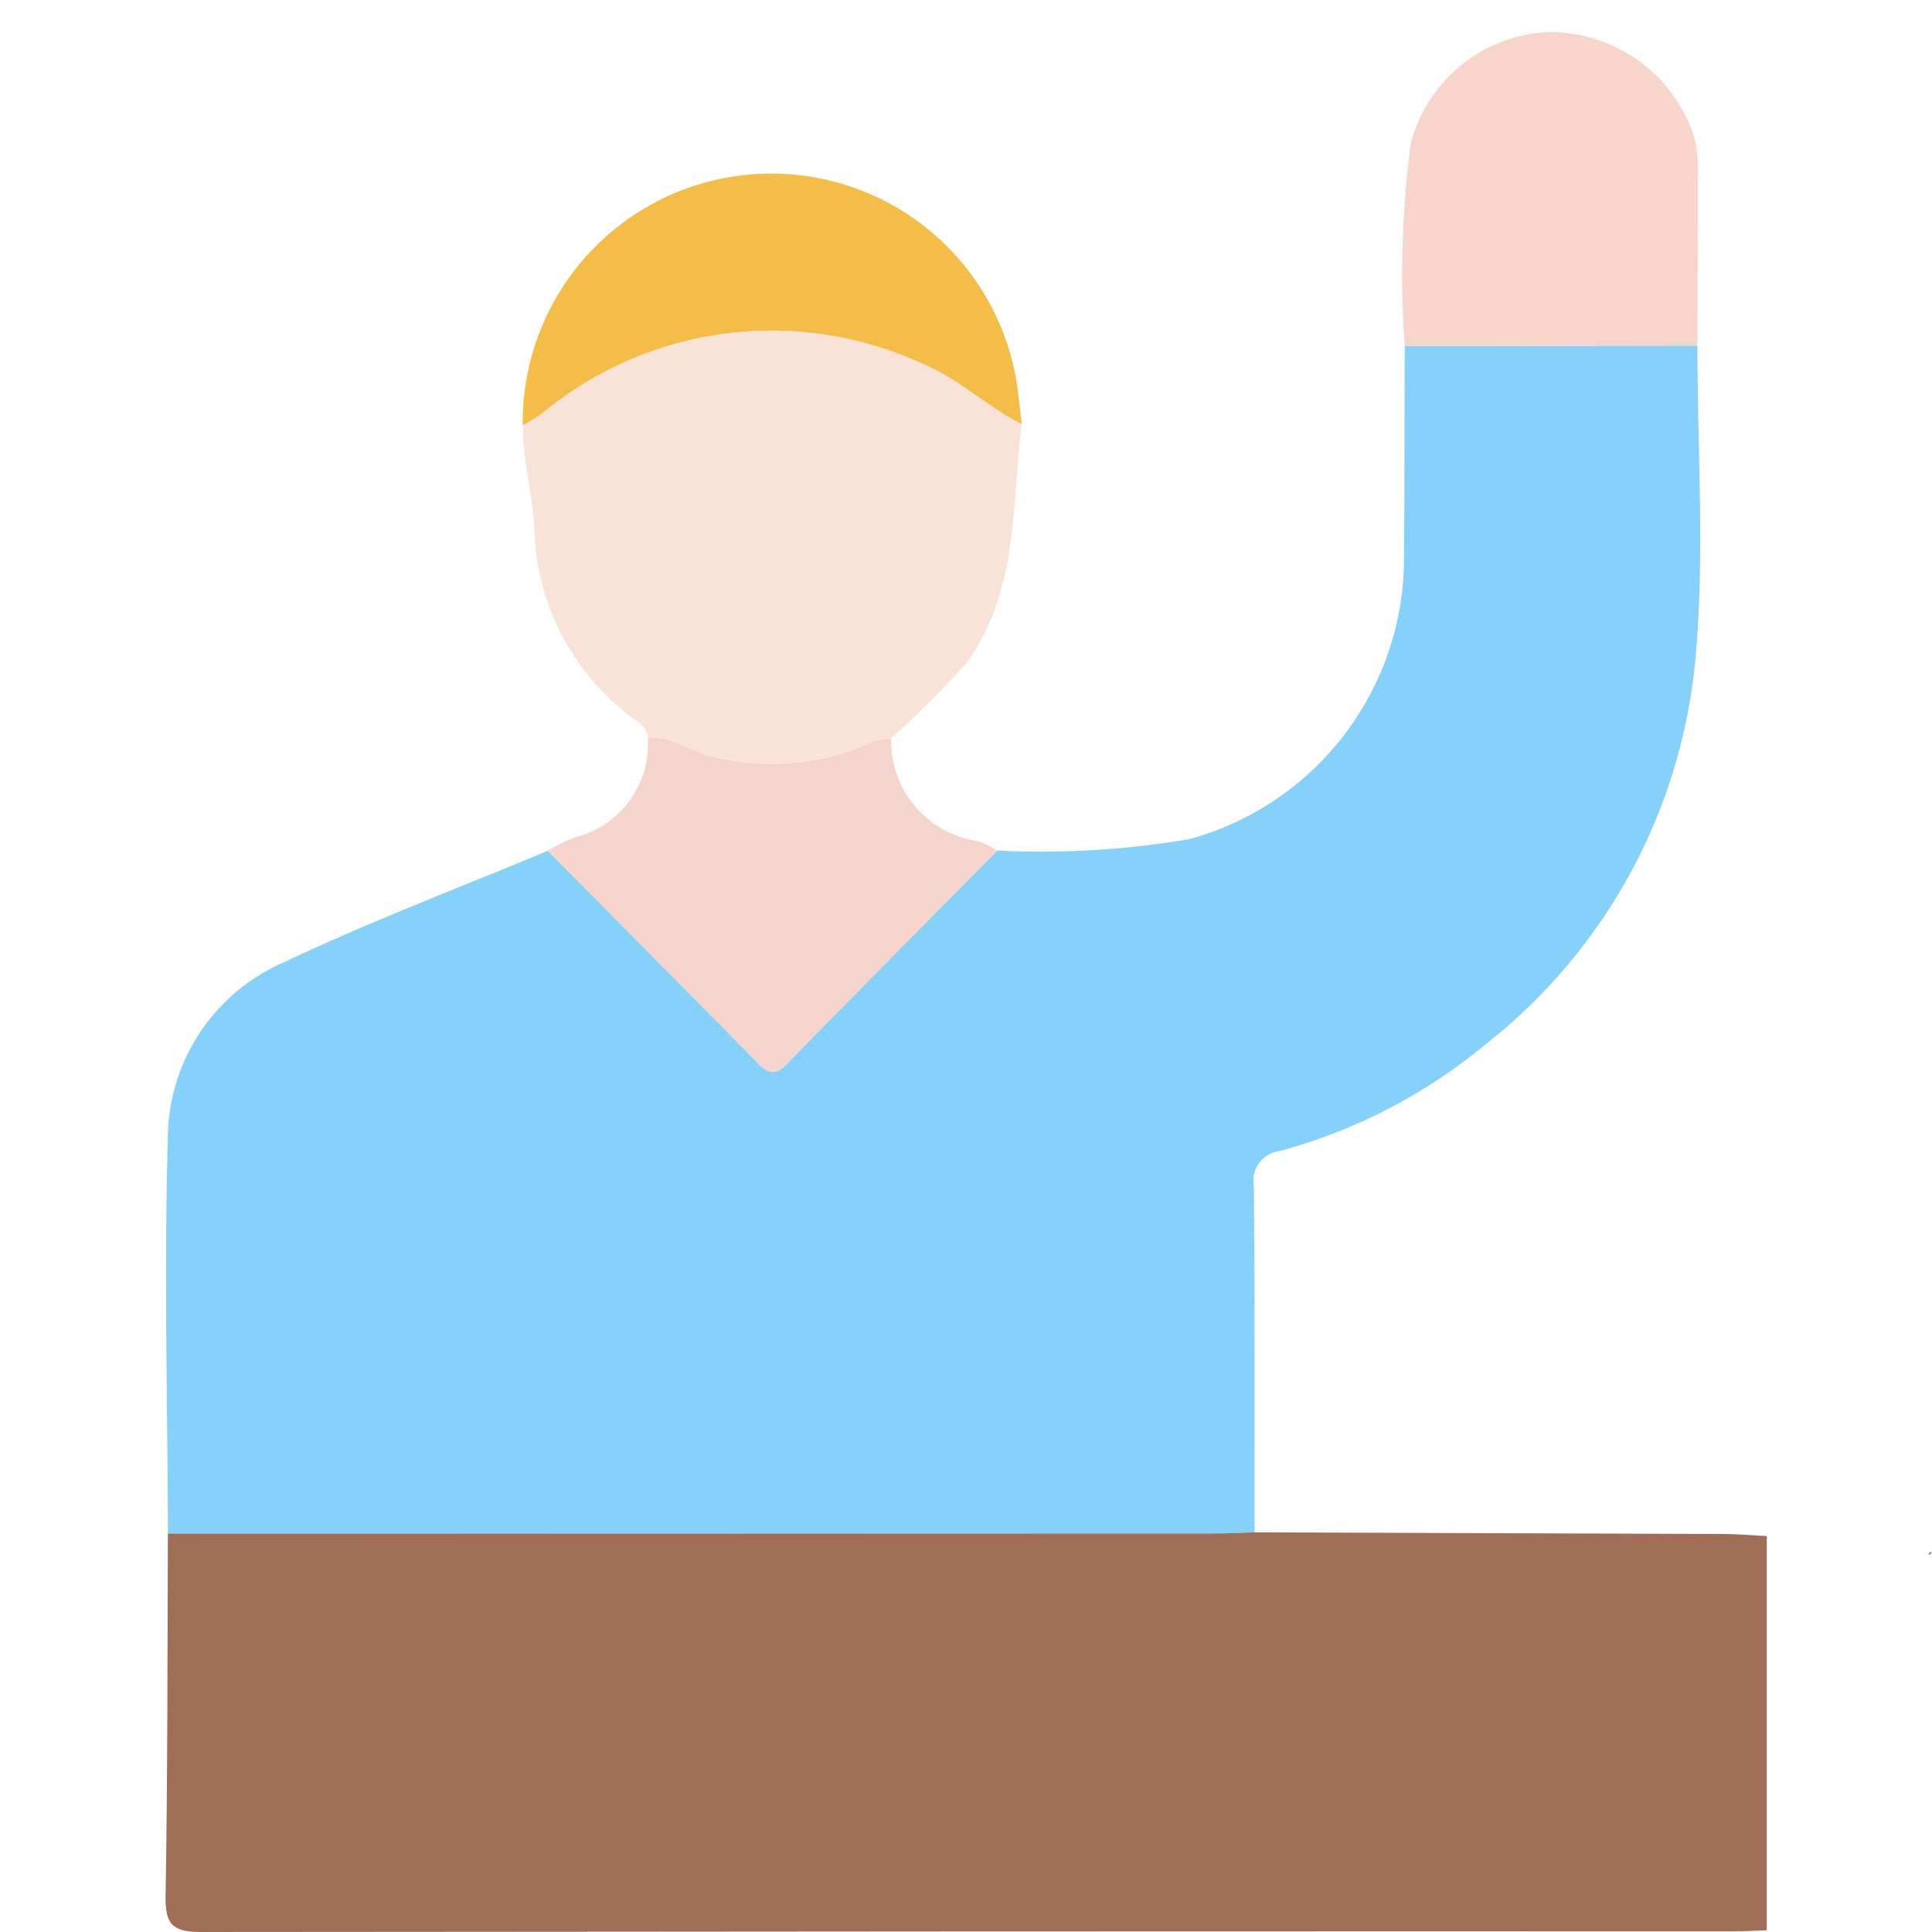 <svg xmlns="http://www.w3.org/2000/svg" width="52" height="52" viewBox="0 0 52 52">
  <g id="Group_142144" data-name="Group 142144" transform="translate(-128 -986)">
    <rect id="Rectangle_54543" data-name="Rectangle 54543" width="52" height="52" rx="6" transform="translate(128 986)" fill="#dbdbdb" opacity="0"/>
    <g id="mihJOe.tif" transform="translate(-124.203 708.741)">
      <g id="Group_142156" data-name="Group 142156" transform="translate(252.203 288.259)">
        <path id="Path_74189" data-name="Path 74189" d="M507.687,439.756l.086-.081C507.781,439.74,507.754,439.77,507.687,439.756Z" transform="translate(-455.792 -408.919)" fill="#a06e56"/>
      </g>
    </g>
    <g id="Group_142157" data-name="Group 142157" transform="translate(4.457 -10.137)">
      <path id="Path_74190" data-name="Path 74190" d="M274.611,326.924a23.8,23.8,0,0,0,5.175-.31,7.845,7.845,0,0,0,5.769-7.307c.019-1.988.016-3.975.023-5.964l7.877-.012c0,2.8.2,5.62-.05,8.4a14.928,14.928,0,0,1-5.655,10.411,14.63,14.63,0,0,1-5.548,2.87.8.8,0,0,0-.685.937c.03,3.109.018,6.218.02,9.327-.363.011-.727.031-1.091.031q-14.078,0-28.157.005c-.011-3.58-.106-7.163,0-10.741a5.176,5.176,0,0,1,3.128-4.643c2.316-1.1,4.727-2.008,7.1-3q2.841,2.866,5.677,5.736c.282.287.472.287.753,0Q271.764,329.783,274.611,326.924Z" transform="translate(-124.226 692.107)" fill="#86d1fa"/>
      <path id="Path_74191" data-name="Path 74191" d="M252.265,408.274q14.079,0,28.157-.005c.364,0,.727-.02,1.091-.031q6.307.021,12.614.045c.391,0,.781.037,1.172.056l0,10.61c-.28.009-.56.026-.839.026q-20.648,0-41.3.02c-.781,0-.97-.213-.957-.97C252.259,414.775,252.251,411.525,252.265,408.274Z" transform="translate(-124.203 629.142)" fill="#a06e56"/>
      <path id="Path_74192" data-name="Path 74192" d="M284.138,323.128c-.006-.293-.227-.4-.427-.564a6.5,6.5,0,0,1-2.621-4.984c-.044-.962-.316-1.907-.314-2.88a4.614,4.614,0,0,0,.5-.3,9.682,9.682,0,0,1,10.232-1.364c.988.4,1.751,1.161,2.693,1.633-.264,2.184-.087,4.46-1.457,6.4a27.838,27.838,0,0,1-2.053,2.055,1.792,1.792,0,0,0-.487.087,6.513,6.513,0,0,1-4.313.4C285.291,323.5,284.788,323.05,284.138,323.128Z" transform="translate(-143.159 692.88)" fill="#f9e3d8"/>
      <path id="Path_74193" data-name="Path 74193" d="M359.061,296.7l-7.877.012a27.828,27.828,0,0,1,.157-5.434,4.011,4.011,0,0,1,3.694-3.016,4.072,4.072,0,0,1,3.939,2.823,3.617,3.617,0,0,1,.1,1.079C359.074,293.674,359.066,295.185,359.061,296.7Z" transform="translate(-189.833 708.741)" fill="#f7d5ca"/>
      <path id="Path_74194" data-name="Path 74194" d="M285.454,344.717c.65-.078,1.153.368,1.749.491a6.513,6.513,0,0,0,4.313-.4,1.789,1.789,0,0,1,.487-.087,2.729,2.729,0,0,0,2.333,2.766,2.506,2.506,0,0,1,.524.258q-2.838,2.867-5.672,5.739c-.282.287-.472.287-.753,0q-2.827-2.879-5.677-5.736a4.117,4.117,0,0,1,.752-.368A2.585,2.585,0,0,0,285.454,344.717Z" transform="translate(-144.475 671.29)" fill="#f5d5cb"/>
      <path id="Path_74195" data-name="Path 74195" d="M294.2,306.269c-.941-.471-1.7-1.23-2.693-1.633A9.682,9.682,0,0,0,281.271,306a4.611,4.611,0,0,1-.5.3,6.69,6.69,0,0,1,13.3-1.11C294.124,305.547,294.156,305.909,294.2,306.269Z" transform="translate(-143.158 701.281)" fill="#f3bd47"/>
    </g>
  </g>
</svg>
